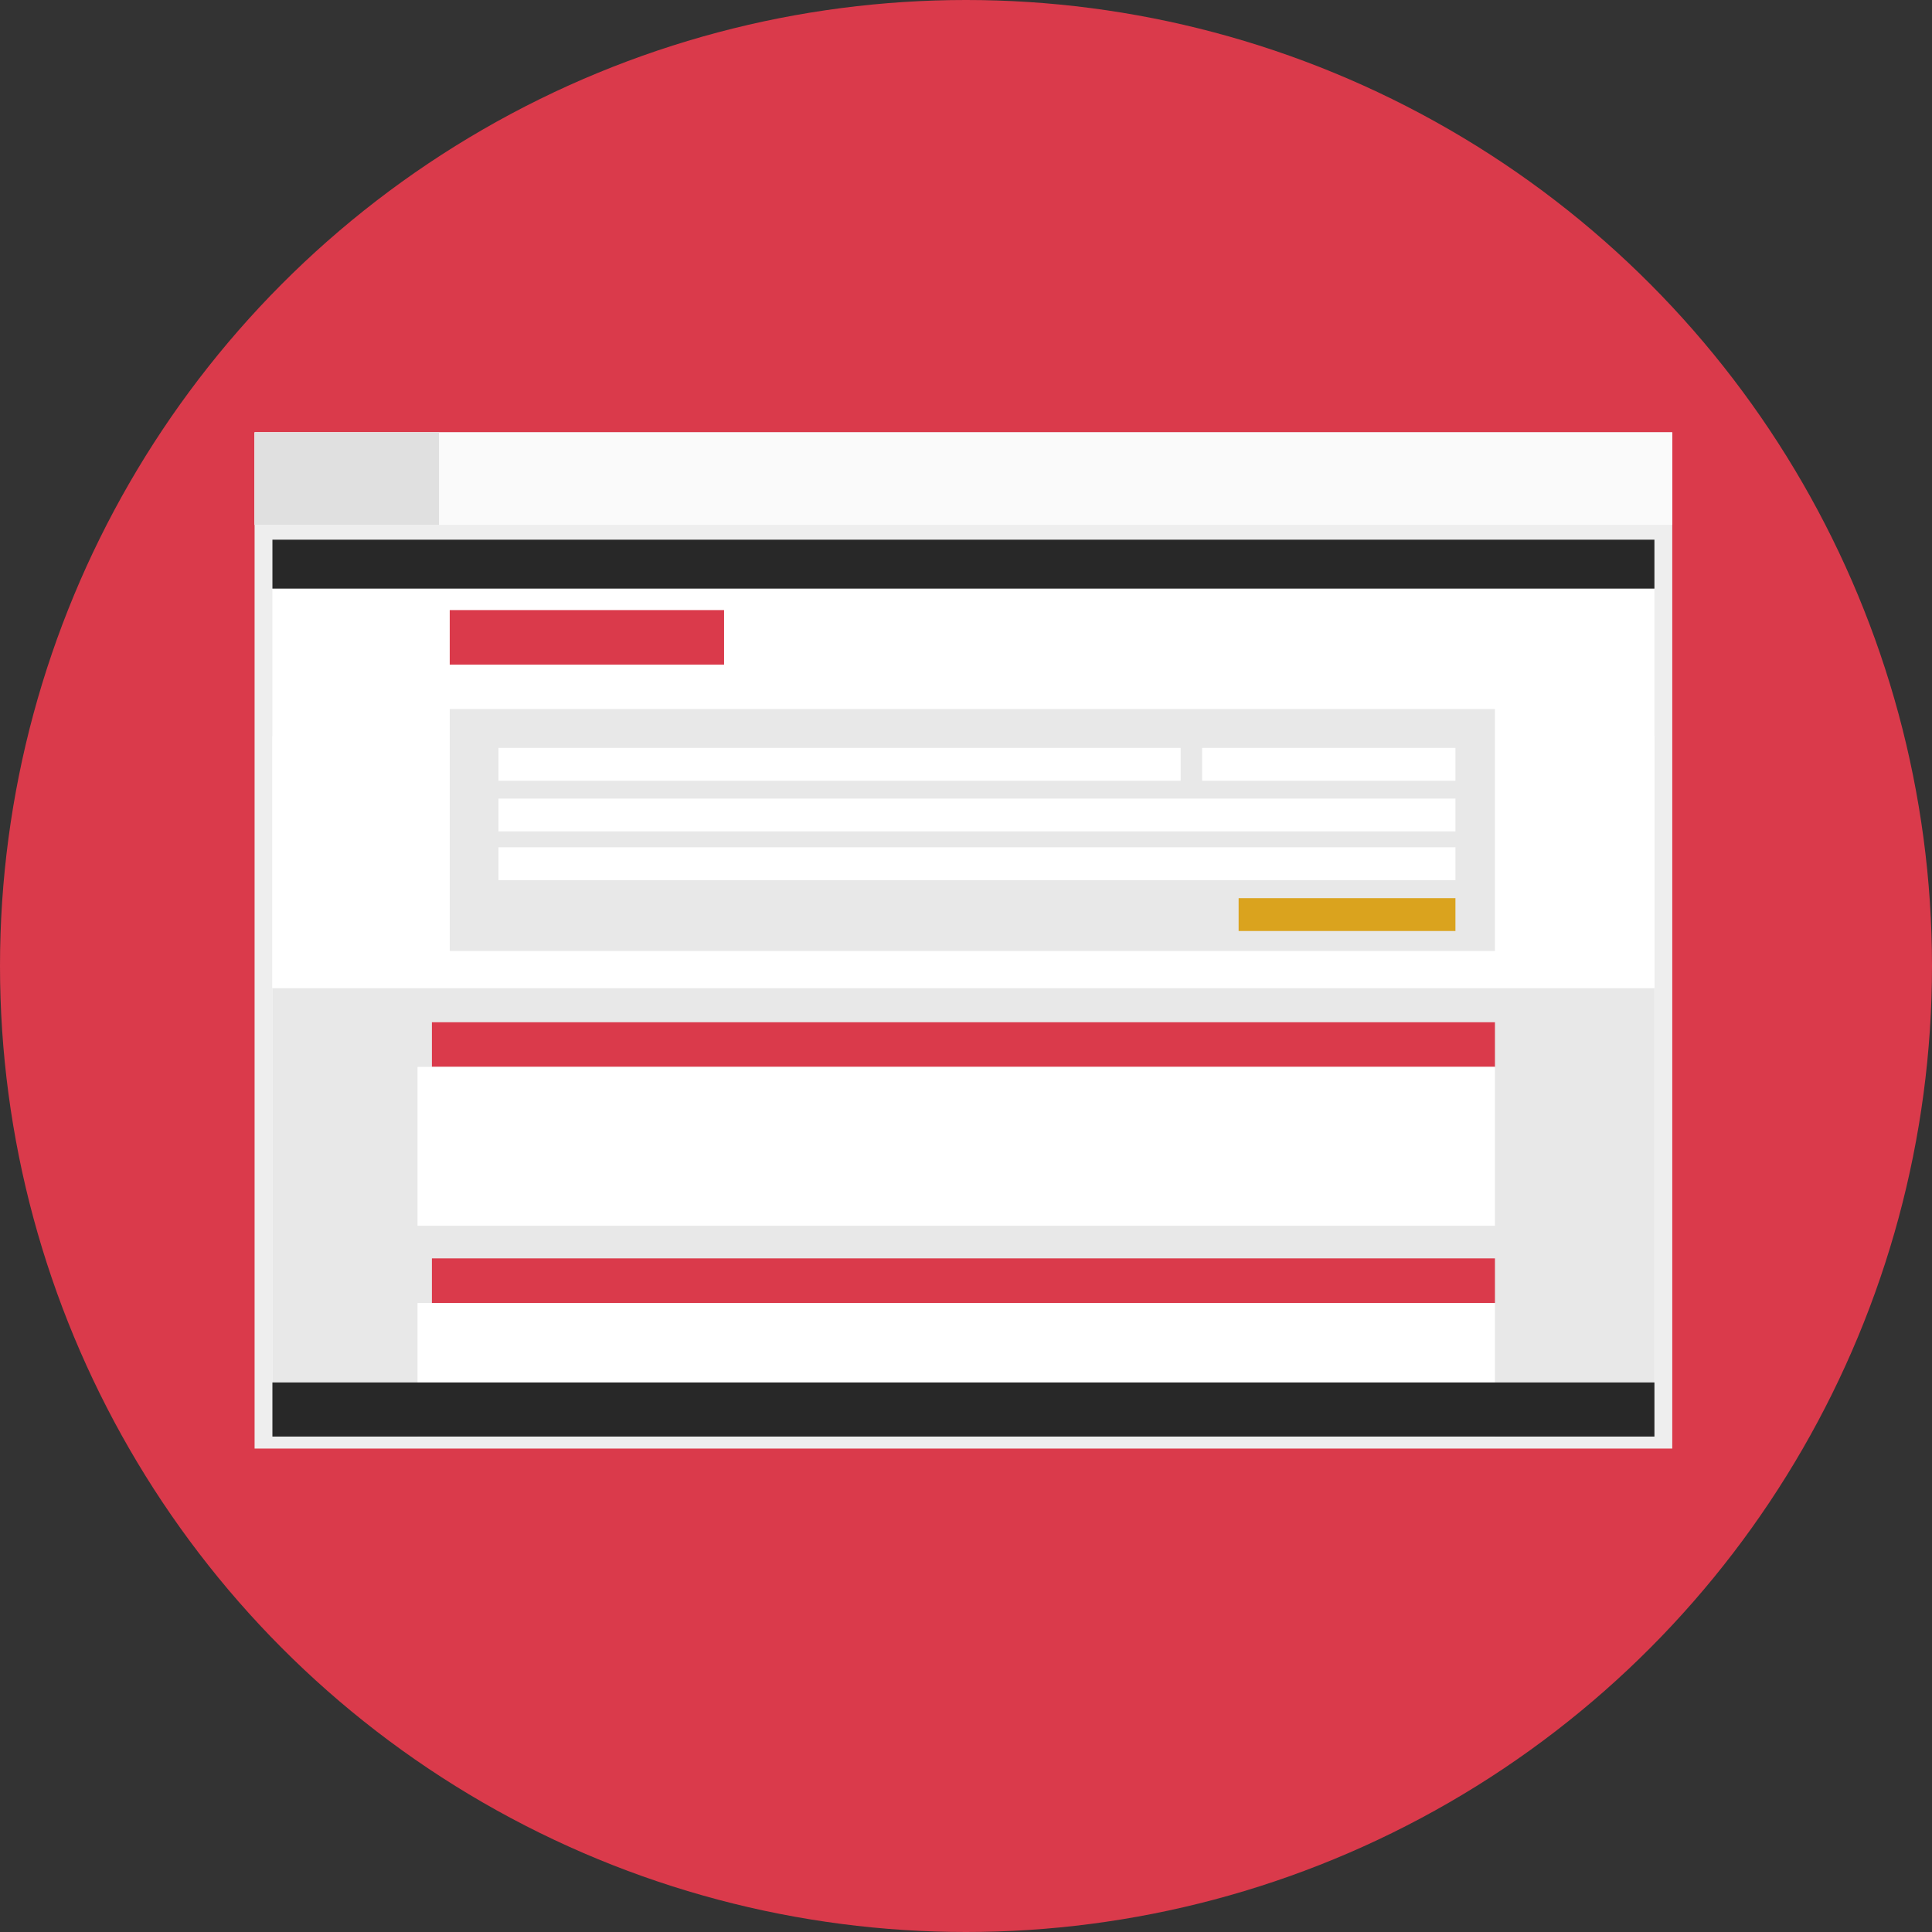 <?xml version="1.0" encoding="utf-8"?>
<!-- Generator: Adobe Illustrator 22.1.0, SVG Export Plug-In . SVG Version: 6.00 Build 0)  -->
<svg version="1.1" id="Layer_1" xmlns="http://www.w3.org/2000/svg" xmlns:xlink="http://www.w3.org/1999/xlink" x="0px" y="0px"
	 viewBox="0 0 900 900" style="enable-background:new 0 0 900 900;" xml:space="preserve">
<rect x="0" y="0" width="900" height="900" fill="#333333" stroke="none"/>
<style type="text/css">
	.st0{fill:#DA3A4B;}
	.st1{fill:#EEEEEE;}
	.st2{fill:#FAFAFA;}
	.st3{fill:#E0E0E0;}
	.st4{fill:#FFFFFF;}
	.st5{fill:#282828;}
	.st6{fill:#E8E8E8;}
	.st7{fill:#DAA31E;}
</style>
<g>
	<circle class="st0" cx="450" cy="450" r="450"/>
</g>
<g>
	<g>
		<g>
			<rect x="118.6" y="201.4" class="st1" width="660.4" height="473.4"/>
			<rect x="118.6" y="201.4" class="st2" width="660.4" height="43.1"/>
			<rect x="118.6" y="201.4" class="st3" width="85.9" height="43.1"/>
		</g>
		<g>
			<rect x="126.9" y="251.4" class="st4" width="643.8" height="417.8"/>
			<rect x="126.9" y="251.4" class="st5" width="643.8" height="22.8"/>
			<rect x="126.9" y="460.2" class="st6" width="643.8" height="209"/>
			<rect x="201.2" y="476.2" class="st0" width="495.2" height="20.8"/>
			<rect x="201.2" y="586.2" class="st0" width="495.2" height="20.8"/>
			<rect x="194.5" y="607" class="st4" width="501.9" height="62.2"/>
			<rect x="126.9" y="644" class="st5" width="643.8" height="25.2"/>
			<rect x="194.5" y="497" class="st4" width="501.9" height="74"/>
			<rect x="126.9" y="343" class="st4" width="643.8" height="117.3"/>
			<rect x="209.5" y="284.2" class="st0" width="127.8" height="25.4"/>
			<rect x="209.5" y="330.3" class="st6" width="486.9" height="112.7"/>
			<rect x="232.2" y="348.4" class="st4" width="317.8" height="15.3"/>
			<rect x="232.2" y="372" class="st4" width="445.8" height="15.3"/>
			<rect x="232.2" y="394.7" class="st4" width="445.8" height="15.3"/>
			<rect x="560" y="348.4" class="st4" width="118" height="15.3"/>
			<rect x="577" y="418.4" class="st7" width="101" height="15.3"/>
		</g>
	</g>
</g>
</svg>
